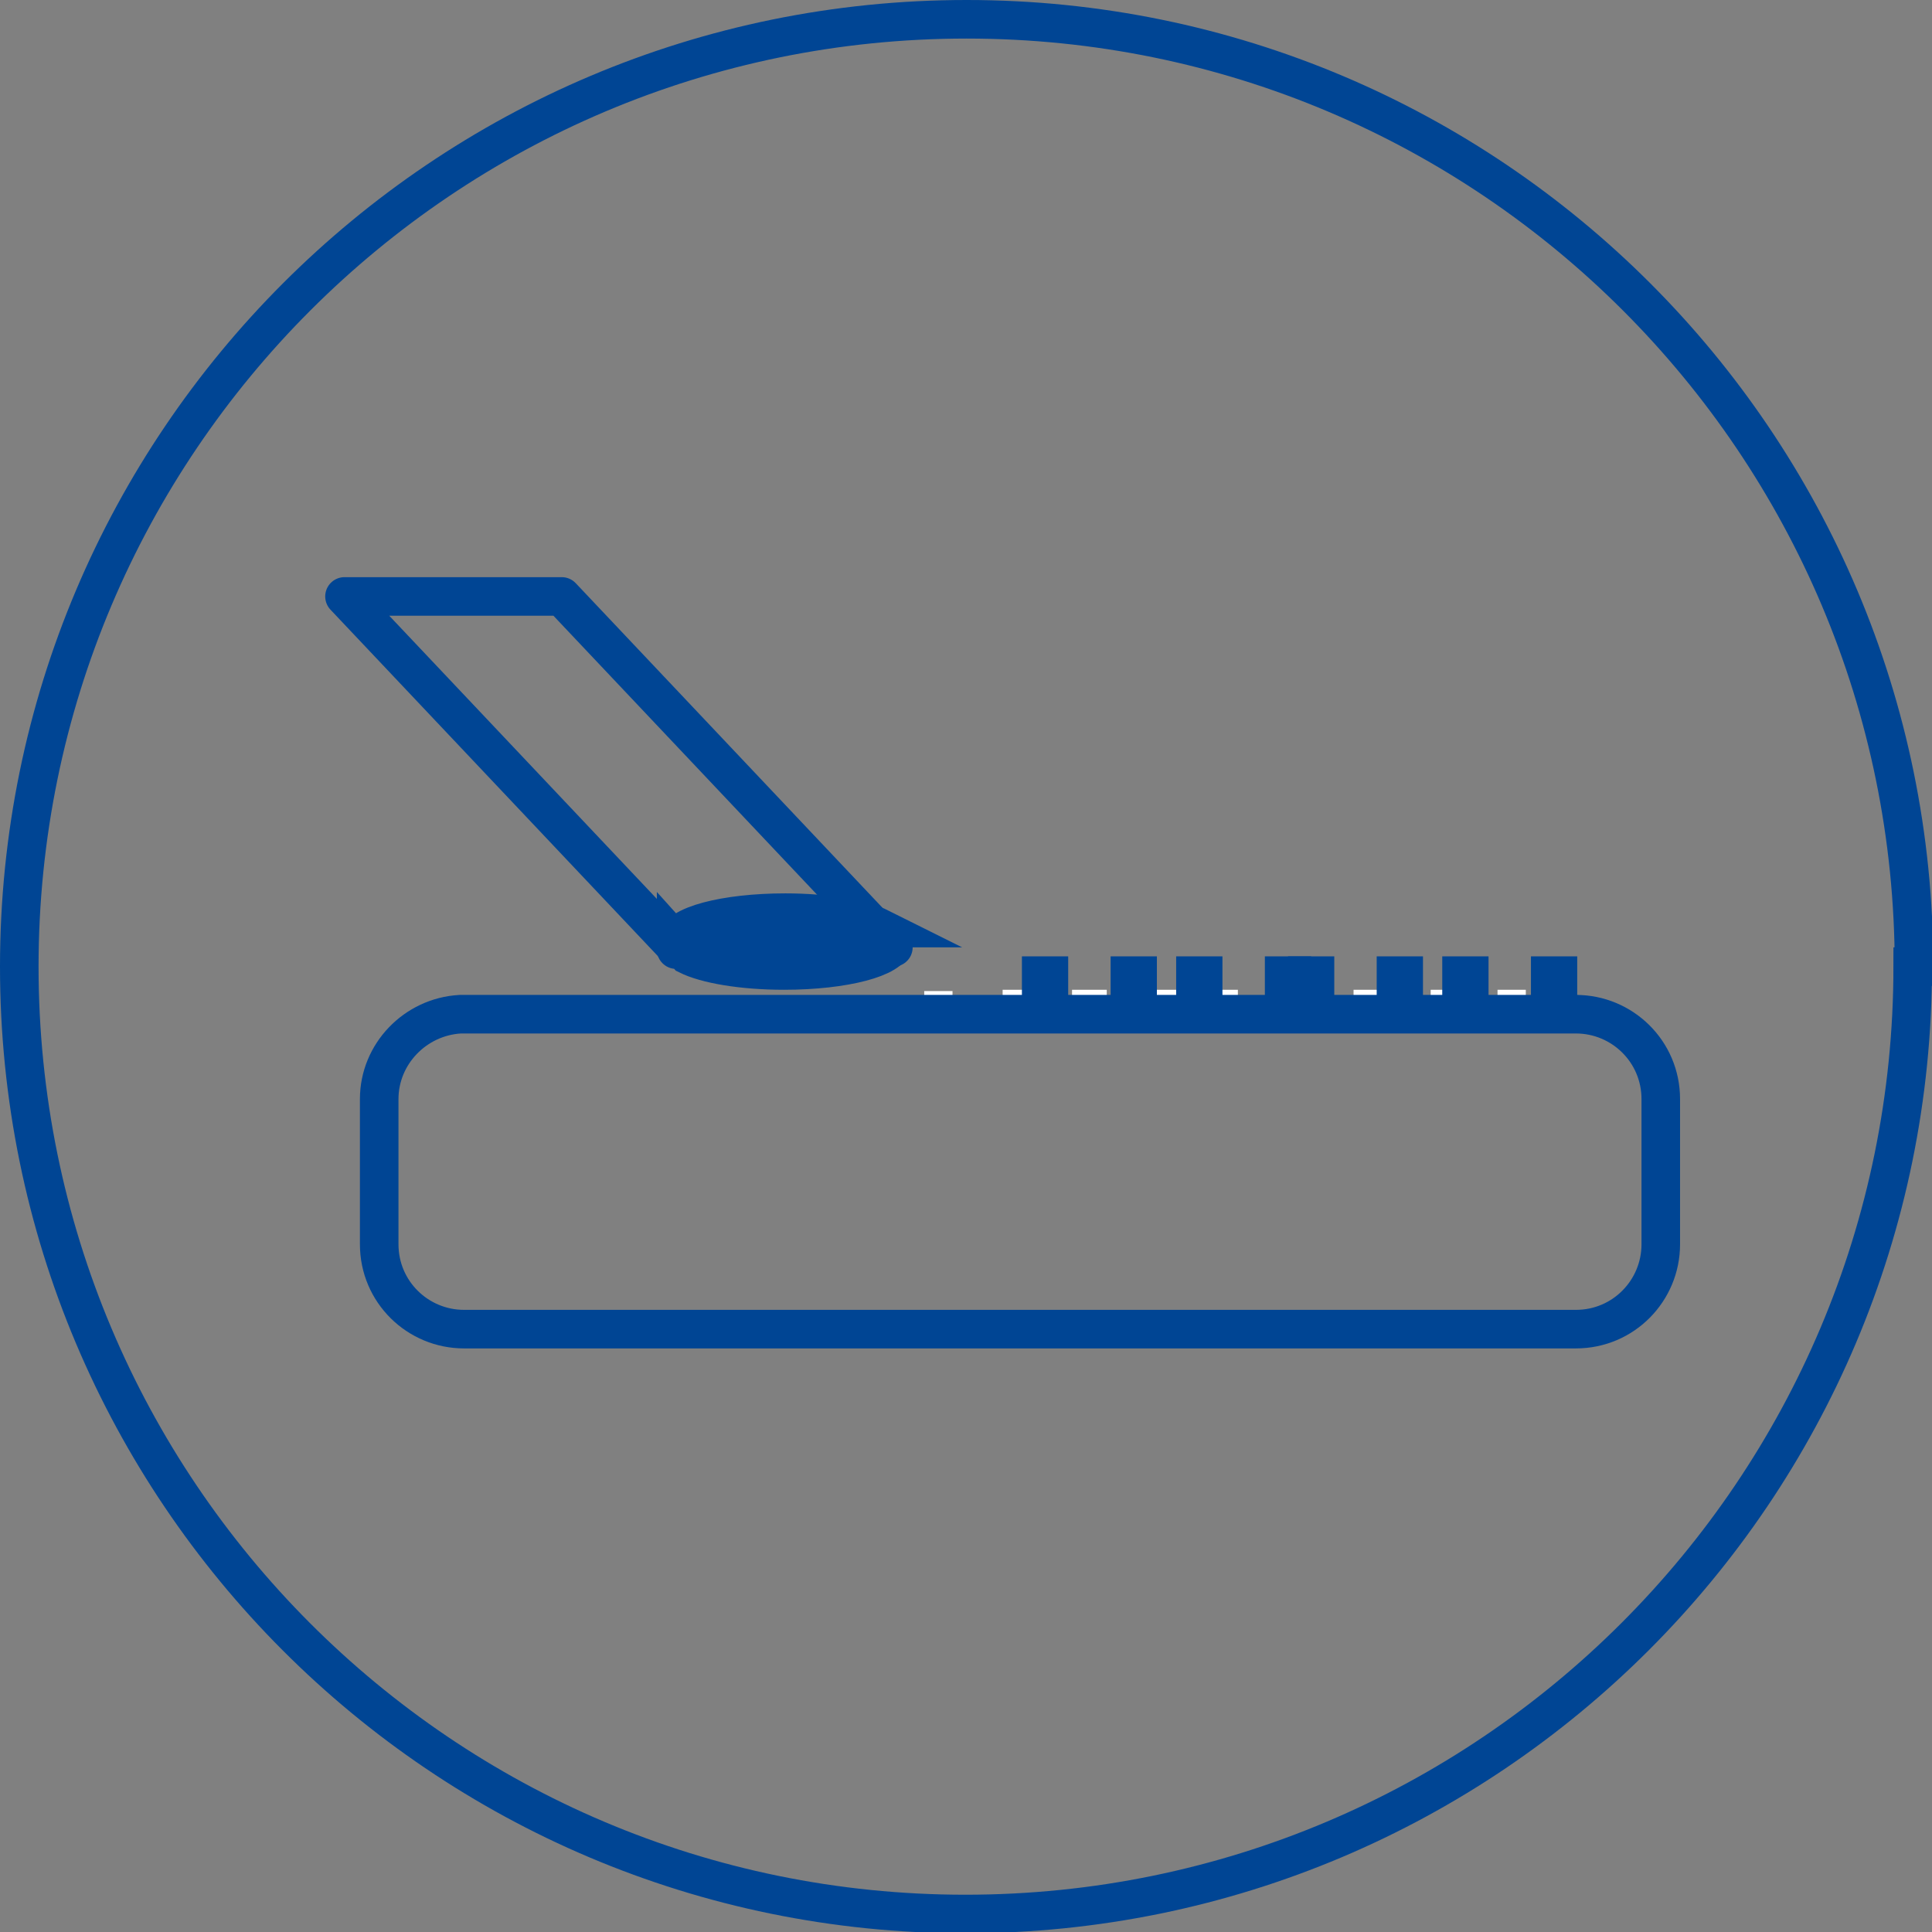<?xml version="1.0" encoding="UTF-8"?>
<svg id="Ebene_2" data-name="Ebene 2" xmlns="http://www.w3.org/2000/svg" xmlns:xlink="http://www.w3.org/1999/xlink" viewBox="0 0 150.3 150.3">
  <rect x="0" y="0" width="150.3" height="150.3" fill="#808080" stroke="none"/>
  <defs>
    <style>
      .cls-1 {
        stroke-linecap: round;
        stroke-linejoin: round;
      }

      .cls-1, .cls-2, .cls-3, .cls-4, .cls-5, .cls-6, .cls-7, .cls-8 {
        fill: none;
      }

      .cls-1, .cls-4 {
        stroke: #004594;
        stroke-width: 3px;
      }

      .cls-2, .cls-3, .cls-4, .cls-8 {
        stroke-miterlimit: 10;
      }

      .cls-2, .cls-3, .cls-8 {
        stroke: #fff;
        stroke-width: 2.6px;
      }

      .cls-3 {
        stroke-dasharray: 0 0 0 0 0 0 3 3 3 3 3 3;
        stroke-dashoffset: 6.1px;
      }

      .cls-6 {
        clip-path: url(#clippath);
      }

      .cls-9 {
        fill: #004594;
      }

      .cls-7 {
        clip-path: url(#clippath-1);
      }

      .cls-8 {
        stroke-dasharray: 0 0 0 0 2.7 2.7 2.7 2.7;
        stroke-dashoffset: 5.4px;
      }
    </style>
    <clipPath id="clippath">
      <rect class="cls-5" width="150.3" height="150.3"/>
    </clipPath>
    <clipPath id="clippath-1">
      <rect class="cls-5" width="150.3" height="150.3"/>
    </clipPath>
  </defs>
  <g id="Ebene_1-2" data-name="Ebene 1">
    <g class="cls-6">
      <path class="cls-4" d="m148.8,75.2c0,40.7-33,73.7-73.7,73.7S1.5,115.9,1.5,75.2,34.5,1.5,75.2,1.5s73.7,33,73.7,73.7Z"/>
    </g>
    <line class="cls-2" x1="71.9" y1="78.4" x2="74.1" y2="78.4"/>
    <line class="cls-8" x1="78" y1="78.3" x2="91.5" y2="78.3"/>
    <line class="cls-3" x1="93.4" y1="78.3" x2="114.6" y2="78.3"/>
    <line class="cls-2" x1="116.5" y1="78.3" x2="118.7" y2="78.3"/>
    <polygon class="cls-1" points="69.5 73.7 52.6 73.7 26.8 46.4 43.7 46.4 69.5 73.7"/>
    <g class="cls-7">
      <path class="cls-4" d="m68.5,72.2c-1.4-.7-4.2-1.2-7.4-1.2-4.7,0-8.5,1-8.5,2.3s0,0,0,0l.9,1c1.4.7,4.2,1.2,7.5,1.2,4.7,0,8.4-1,8.5-2.2l-1.1-1.1Z"/>
      <path class="cls-4" d="m122.8,78.9H35.8c-3.5.2-6.3,3.1-6.3,6.6v11.3c0,3.7,3,6.6,6.6,6.6h11.3c.4,0,.7,0,1,0h71.7s2.5,0,2.5,0c3.7,0,6.6-3,6.6-6.6v-11.3c0-3.7-3-6.6-6.6-6.6Z"/>
    </g>
    <rect class="cls-9" x="79.5" y="74.4" width="3.6" height="4.9"/>
    <rect class="cls-9" x="100.2" y="74.4" width="3.6" height="4.9"/>
    <rect class="cls-9" x="91.5" y="74.4" width="3.6" height="4.9"/>
    <rect class="cls-9" x="112.2" y="74.4" width="3.6" height="4.9"/>
    <rect class="cls-9" x="86.4" y="74.4" width="3.6" height="4.9"/>
    <rect class="cls-9" x="107.1" y="74.4" width="3.6" height="4.9"/>
    <rect class="cls-9" x="98.4" y="74.4" width="3.6" height="4.9"/>
    <rect class="cls-9" x="119.1" y="74.4" width="3.6" height="4.9"/>
  </g>
</svg>